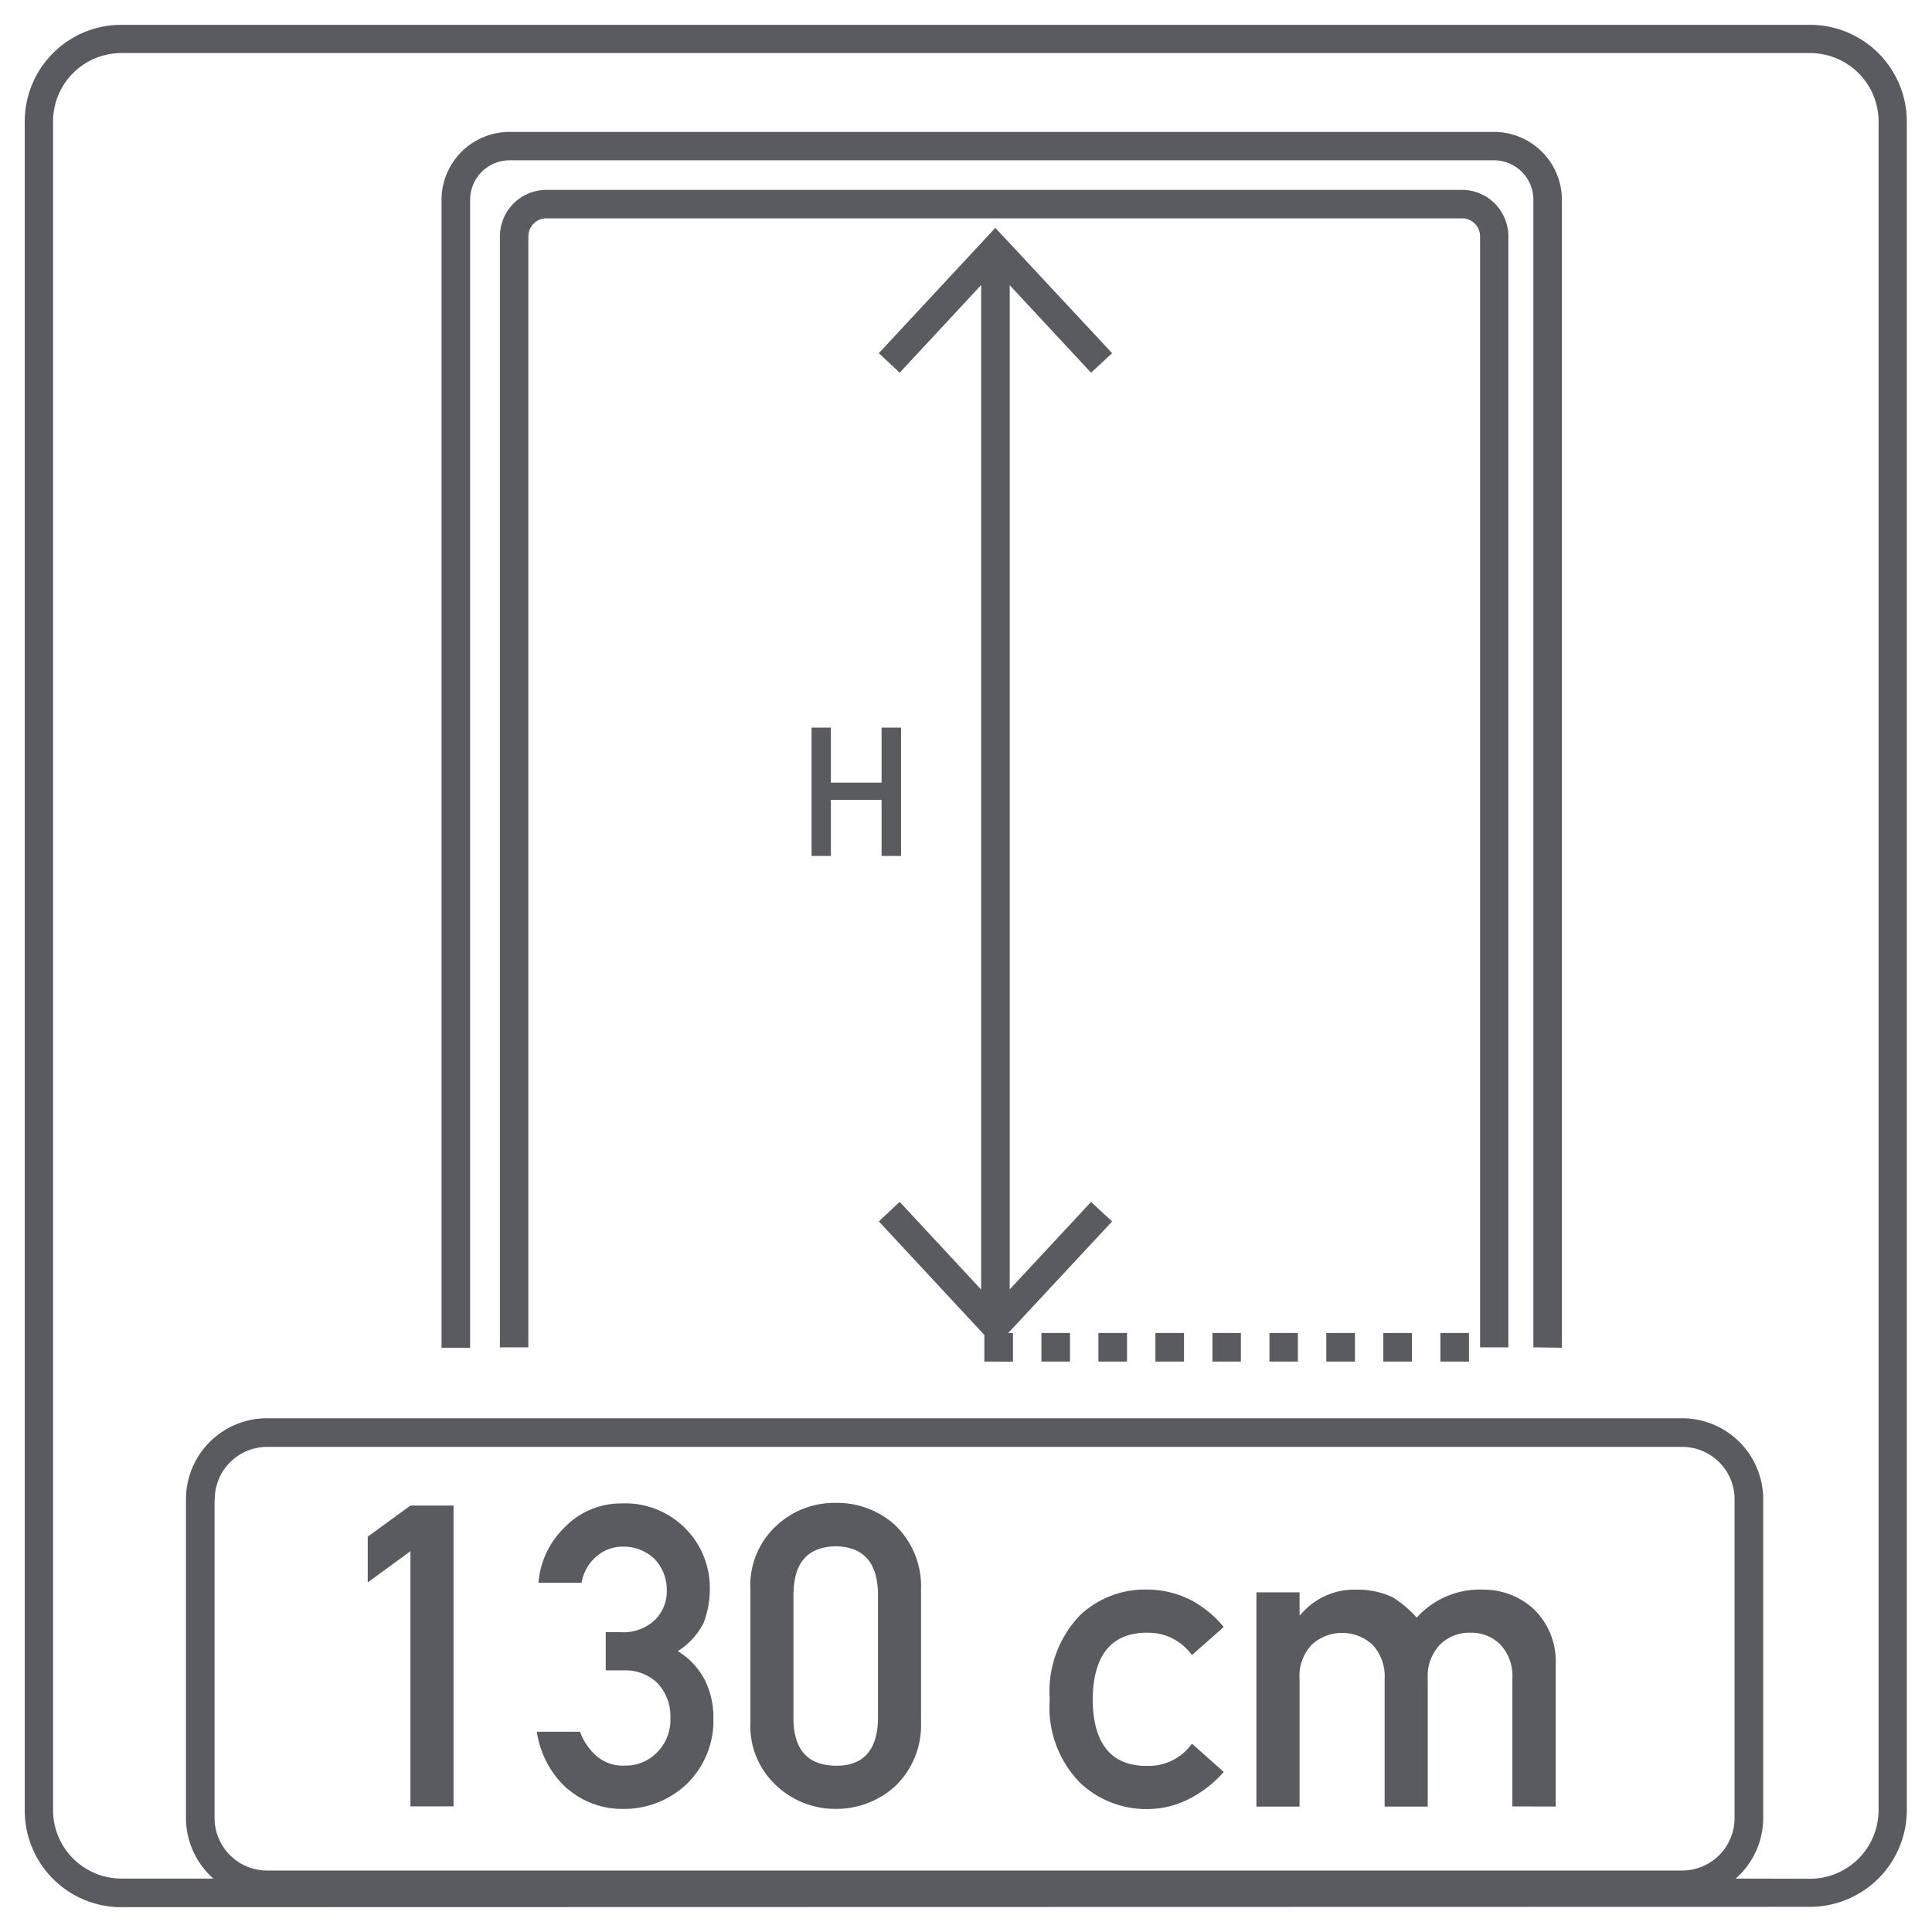 <?xml version="1.0" encoding="UTF-8"?> <svg xmlns="http://www.w3.org/2000/svg" xmlns:xlink="http://www.w3.org/1999/xlink" width="32" height="32" viewBox="0 0 32 32"><rect x="0" y="0" width="32" height="32" fill="#333333" stroke="none"/><defs><clipPath id="b"><rect width="32" height="32"></rect></clipPath></defs><g id="a" clip-path="url(#b)"><rect width="32" height="32" fill="#fff"></rect><path d="M10171.6,2118.178a1.6,1.6,0,0,1-1.6-1.6V2088.6a1.6,1.6,0,0,1,1.6-1.6h27.973a1.605,1.605,0,0,1,1.6,1.6v27.972a1.605,1.605,0,0,1-1.6,1.6Zm27.973-.471a1.136,1.136,0,0,0,1.132-1.132V2088.6a1.134,1.134,0,0,0-1.132-1.132H10171.6a1.132,1.132,0,0,0-1.131,1.132v27.972a1.133,1.133,0,0,0,1.131,1.132h1.525a1.341,1.341,0,0,1-.455-1.006v-5.279a1.342,1.342,0,0,1,1.342-1.339h23.44a1.342,1.342,0,0,1,1.342,1.339v5.279a1.337,1.337,0,0,1-.455,1.006Zm-26.429-6.285v5.279a.871.871,0,0,0,.868.87h23.44a.87.87,0,0,0,.868-.87v-5.279a.868.868,0,0,0-.868-.868h-23.44A.869.869,0,0,0,10173.147,2111.422Zm14.34,4.7a1.779,1.779,0,0,1-.507-1.385,1.82,1.82,0,0,1,.507-1.4,1.567,1.567,0,0,1,1.1-.42,1.611,1.611,0,0,1,.727.172,1.8,1.8,0,0,1,.548.448l-.527.466a.889.889,0,0,0-.722-.371c-.6-.01-.914.361-.922,1.106.008.745.317,1.111.922,1.1a.874.874,0,0,0,.722-.369l.527.469a1.918,1.918,0,0,1-.548.433,1.522,1.522,0,0,1-.727.182A1.6,1.6,0,0,1,10187.487,2116.125Zm-5.025.051a1.338,1.338,0,0,1-.44-1.06v-2.2a1.34,1.34,0,0,1,.44-1.062,1.4,1.4,0,0,1,.97-.369,1.422,1.422,0,0,1,.988.369,1.4,1.4,0,0,1,.428,1.063v2.2a1.4,1.4,0,0,1-.428,1.06,1.451,1.451,0,0,1-.988.376A1.424,1.424,0,0,1,10182.462,2116.176Zm.273-3.213v2.112c.008.5.241.758.7.763s.687-.259.7-.763v-2.112q-.023-.749-.7-.76C10182.977,2112.21,10182.743,2112.464,10182.735,2112.963Zm-3.74,3.262a1.569,1.569,0,0,1-.51-.95h.715a.98.98,0,0,0,.271.4.669.669,0,0,0,.471.161.721.721,0,0,0,.53-.215.765.765,0,0,0,.225-.573.8.8,0,0,0-.225-.589.761.761,0,0,0-.546-.2h-.3v-.633h.246a.756.756,0,0,0,.565-.2.661.661,0,0,0,.2-.5.734.734,0,0,0-.207-.517.741.741,0,0,0-.52-.2.664.664,0,0,0-.418.146.732.732,0,0,0-.266.453h-.715a1.446,1.446,0,0,1,.448-.932,1.29,1.29,0,0,1,.924-.382,1.4,1.4,0,0,1,1.467,1.418,1.579,1.579,0,0,1-.1.553,1.171,1.171,0,0,1-.43.474,1.239,1.239,0,0,1,.455.494,1.391,1.391,0,0,1,.134.6,1.47,1.47,0,0,1-.433,1.1,1.506,1.506,0,0,1-1.081.42A1.379,1.379,0,0,1,10179,2116.225Zm15.647.287V2114.4a.768.768,0,0,0-.194-.568.679.679,0,0,0-.5-.2.69.69,0,0,0-.507.2.763.763,0,0,0-.2.568v2.112h-.714V2114.4a.769.769,0,0,0-.2-.568.744.744,0,0,0-1.009,0,.753.753,0,0,0-.2.568v2.112h-.715v-3.549h.715v.376h.013a1.156,1.156,0,0,1,.927-.42,1.344,1.344,0,0,1,.6.125,1.8,1.8,0,0,1,.4.338,1.407,1.407,0,0,1,1.118-.463,1.213,1.213,0,0,1,.807.31,1.192,1.192,0,0,1,.377.924v2.358Zm-18.251,0v-4.227l-.707.517v-.758l.707-.515h.714v4.982Zm17.059-7.368v-.474h.474v.474Zm-.945,0v-.474h.474v.474Zm-.944,0v-.474h.474v.474Zm-.942,0v-.474h.471v.474Zm-.944,0v-.474h.471v.474Zm-.945,0v-.474h.474v.474Zm-.944,0v-.474h.474v.474Zm-.944,0v-.474h.474v.474Zm-.945,0v-.441l-1.748-1.881.346-.323,1.349,1.452v-16.638l-1.349,1.452-.346-.323,1.93-2.076,1.934,2.076-.349.323-1.347-1.449v16.633l1.347-1.449.349.323-1.721,1.848h.079v.474Zm9.094-.236V2089.9a.654.654,0,0,0-.652-.656h-16.306a.655.655,0,0,0-.653.656v19.012h-.474V2089.9a1.127,1.127,0,0,1,1.127-1.126h16.306a1.126,1.126,0,0,1,1.124,1.126v19.012Zm-.883,0v-18.4a.3.3,0,0,0-.3-.3h-15.164a.3.3,0,0,0-.3.3v18.4h-.471v-18.4a.771.771,0,0,1,.771-.771h15.164a.769.769,0,0,1,.768.771v18.4Zm-9.913-8.139v-.929h-.84v.929h-.32v-2.125h.32v.911h.84v-.911h.322v2.125Z" transform="translate(-10169.59 -2086.589)" fill="#595b60"></path></g></svg> 